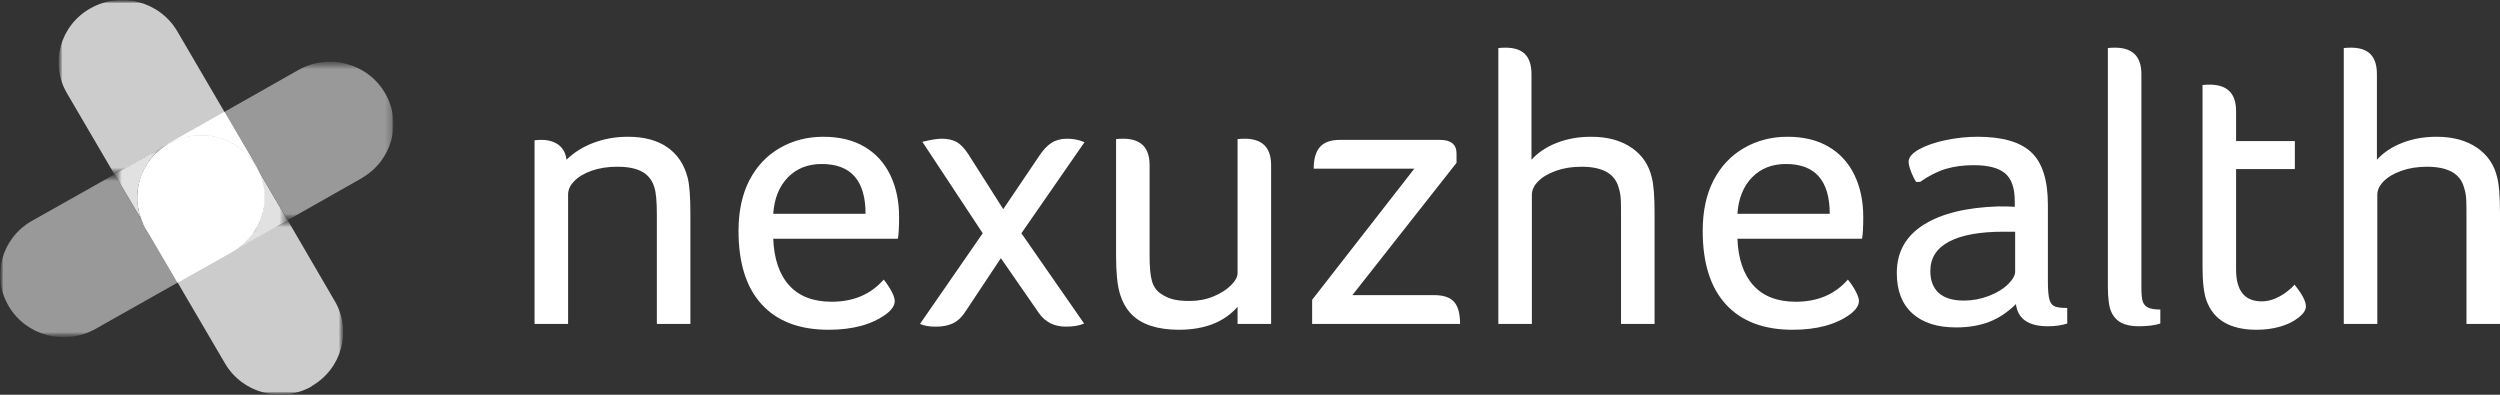 <svg width="380" height="60" viewBox="0 0 380 60" fill="none" xmlns="http://www.w3.org/2000/svg">
<rect x="0" y="0" width="380" height="60" fill="#333333" stroke="none"/>
<g clip-path="url(#clip0_9_228)">
<path d="M81.253 21.321C81.613 21.281 81.953 21.262 82.272 21.262C83.352 21.262 84.231 21.518 84.911 22.03C85.591 22.543 85.99 23.292 86.11 24.278C87.23 23.174 88.599 22.316 90.218 21.705C91.837 21.094 93.586 20.788 95.465 20.788C97.903 20.788 99.892 21.321 101.431 22.385C102.97 23.45 104 24.988 104.52 26.998C104.799 28.063 104.939 29.877 104.939 32.44V49.236H99.842V32.617C99.842 30.685 99.722 29.325 99.482 28.536C99.163 27.432 98.543 26.624 97.624 26.111C96.704 25.599 95.445 25.343 93.846 25.343C92.406 25.343 91.117 25.54 89.978 25.934C88.839 26.328 87.949 26.851 87.309 27.501C86.67 28.152 86.35 28.832 86.35 29.542V49.236H81.253V21.321Z" fill="white"/>
<path d="M117.532 36.284C117.652 39.359 118.461 41.725 119.961 43.381C121.46 45.037 123.608 45.865 126.407 45.865C129.725 45.865 132.363 44.741 134.322 42.494C134.802 43.085 135.202 43.687 135.522 44.298C135.841 44.909 136.001 45.392 136.001 45.747C136.001 46.417 135.562 47.087 134.682 47.757C132.523 49.335 129.605 50.123 125.927 50.123C121.53 50.123 118.152 48.842 115.793 46.279C113.434 43.716 112.255 39.99 112.255 35.101C112.255 32.104 112.805 29.542 113.904 27.412C115.003 25.283 116.543 23.647 118.521 22.504C120.5 21.36 122.709 20.788 125.148 20.788C127.586 20.788 129.665 21.291 131.384 22.297C133.103 23.302 134.412 24.731 135.312 26.584C136.211 28.438 136.661 30.567 136.661 32.972C136.661 34.51 136.601 35.614 136.481 36.284H117.532ZM131.564 32.499C131.564 27.452 129.345 24.928 124.908 24.928C122.789 24.928 121.07 25.609 119.751 26.969C118.431 28.329 117.692 30.172 117.532 32.499H131.564Z" fill="white"/>
<path d="M149.374 35.456L140.199 21.557C141.478 21.242 142.458 21.084 143.137 21.084C144.017 21.084 144.756 21.242 145.356 21.557C145.956 21.873 146.555 22.484 147.155 23.391L152.492 31.789L157.889 23.805C158.528 22.819 159.178 22.119 159.837 21.705C160.497 21.291 161.287 21.084 162.206 21.084C163.126 21.084 164.045 21.262 164.845 21.616L155.25 35.456L164.785 49.177C164.065 49.492 163.146 49.65 162.026 49.65C160.267 49.65 158.908 48.98 157.949 47.639L152.132 39.241L146.675 47.462C146.155 48.25 145.546 48.812 144.846 49.147C144.147 49.482 143.277 49.65 142.238 49.65C141.198 49.65 140.439 49.512 139.839 49.236L149.374 35.456Z" fill="white"/>
<path d="M169.642 21.143C170.002 21.104 170.361 21.084 170.721 21.084C173.4 21.084 174.739 22.425 174.739 25.106V38.886C174.739 40.621 174.859 41.902 175.099 42.73C175.339 43.558 175.778 44.189 176.418 44.623C176.978 45.017 177.587 45.303 178.247 45.48C178.906 45.658 179.756 45.747 180.795 45.747C182.115 45.747 183.324 45.52 184.423 45.066C185.523 44.613 186.412 44.051 187.092 43.381C187.771 42.711 188.111 42.08 188.111 41.488V21.143C188.471 21.104 188.831 21.084 189.191 21.084C191.869 21.084 193.208 22.425 193.208 25.106V49.236H188.111V46.634C186.072 48.96 183.094 50.123 179.176 50.123C177.577 50.123 176.168 49.926 174.949 49.532C173.729 49.137 172.73 48.536 171.95 47.728C171.171 46.92 170.591 45.875 170.211 44.593C169.832 43.312 169.642 41.41 169.642 38.886V21.143Z" fill="white"/>
<path d="M199.445 45.569L214.976 25.638H199.684C199.684 24.14 200.004 23.036 200.644 22.326C201.283 21.616 202.283 21.262 203.642 21.262H218.873C220.552 21.262 221.392 21.952 221.392 23.332V24.751L205.561 44.859H217.974C219.413 44.859 220.432 45.205 221.032 45.895C221.632 46.584 221.932 47.698 221.932 49.236H199.445V45.569Z" fill="white"/>
<path d="M227.748 7.304C228.108 7.265 228.468 7.245 228.828 7.245C230.187 7.245 231.186 7.58 231.826 8.25C232.465 8.921 232.785 9.926 232.785 11.267V24.278C233.785 23.174 235.074 22.316 236.653 21.705C238.232 21.094 239.961 20.788 241.84 20.788C244.319 20.788 246.367 21.34 247.986 22.445C249.606 23.549 250.635 25.067 251.075 26.998C251.355 28.063 251.494 29.877 251.494 32.44V49.236H246.397V32.617C246.397 31.868 246.397 31.148 246.367 30.458C246.347 29.768 246.237 29.128 246.038 28.536C245.478 26.407 243.599 25.343 240.401 25.343C238.962 25.343 237.662 25.549 236.503 25.963C235.344 26.378 234.444 26.91 233.805 27.56C233.165 28.211 232.845 28.891 232.845 29.601V49.236H227.748V7.304Z" fill="white"/>
<path d="M264.087 36.284C264.207 39.359 265.017 41.725 266.516 43.381C268.015 45.037 270.164 45.865 272.962 45.865C276.28 45.865 278.919 44.741 280.877 42.494C281.357 43.085 281.757 43.687 282.077 44.298C282.397 44.909 282.556 45.392 282.556 45.747C282.556 46.417 282.117 47.087 281.237 47.757C279.078 49.335 276.16 50.123 272.482 50.123C268.085 50.123 264.707 48.842 262.348 46.279C259.99 43.716 258.81 39.99 258.81 35.101C258.81 32.104 259.36 29.542 260.459 27.412C261.559 25.283 263.098 23.647 265.077 22.504C267.055 21.36 269.264 20.788 271.703 20.788C274.141 20.788 276.22 21.291 277.939 22.297C279.658 23.302 280.967 24.731 281.867 26.584C282.766 28.438 283.216 30.567 283.216 32.972C283.216 34.51 283.156 35.614 283.036 36.284H264.087ZM278.119 32.499C278.119 27.452 275.9 24.928 271.463 24.928C269.344 24.928 267.625 25.609 266.306 26.969C264.987 28.329 264.247 30.172 264.087 32.499H278.119Z" fill="white"/>
<path d="M291.251 27.649C290.932 27.136 290.662 26.584 290.442 25.993C290.222 25.402 290.112 24.928 290.112 24.574C290.112 23.903 290.652 23.273 291.731 22.681C292.811 22.09 294.16 21.626 295.779 21.291C297.398 20.956 299.007 20.788 300.606 20.788C304.364 20.788 307.082 21.577 308.761 23.154C310.44 24.731 311.28 27.393 311.28 31.138V42.789C311.28 43.894 311.34 44.731 311.46 45.303C311.58 45.875 311.81 46.269 312.149 46.486C312.489 46.703 313.179 46.811 314.218 46.811V49.177C313.379 49.453 312.399 49.591 311.28 49.591C308.322 49.591 306.702 48.467 306.423 46.22C305.143 47.481 303.774 48.388 302.315 48.94C300.856 49.492 299.187 49.768 297.308 49.768C294.47 49.768 292.261 49.059 290.682 47.639C289.103 46.22 288.313 44.169 288.313 41.488C288.313 38.334 289.662 35.899 292.361 34.184C295.059 32.469 298.847 31.533 303.724 31.375C304.923 31.375 305.763 31.395 306.243 31.434V30.547C306.243 28.576 305.753 27.176 304.774 26.348C303.794 25.52 302.205 25.106 300.006 25.106C298.447 25.106 297.038 25.293 295.779 25.668C294.52 26.042 293.21 26.703 291.851 27.649H291.251ZM306.303 35.219H304.564C300.926 35.219 298.157 35.722 296.259 36.727C294.36 37.733 293.41 39.221 293.41 41.193C293.41 42.651 293.84 43.765 294.699 44.534C295.559 45.303 296.828 45.688 298.507 45.688C299.826 45.688 301.096 45.451 302.315 44.978C303.534 44.505 304.504 43.913 305.223 43.203C305.943 42.494 306.303 41.843 306.303 41.252V35.219Z" fill="white"/>
<path d="M320.395 7.304C320.754 7.265 321.114 7.245 321.474 7.245C324.152 7.245 325.492 8.585 325.492 11.267V43.677C325.492 44.781 325.572 45.53 325.731 45.924C325.891 46.318 326.171 46.604 326.571 46.782C326.971 46.959 327.57 47.048 328.37 47.048V49.177C327.53 49.453 326.431 49.591 325.072 49.591C323.992 49.591 323.113 49.413 322.433 49.059C321.754 48.704 321.244 48.142 320.904 47.373C320.564 46.604 320.395 45.313 320.395 43.499V7.304Z" fill="white"/>
<path d="M334.786 12.922C335.146 12.883 335.506 12.863 335.866 12.863C338.544 12.863 339.883 14.204 339.883 16.885V21.439H348.818V25.697H339.883V40.956C339.883 44.189 341.183 45.806 343.781 45.806C344.461 45.806 345.13 45.668 345.79 45.392C346.449 45.116 347.059 44.761 347.619 44.327C348.178 43.894 348.558 43.539 348.758 43.263C349.917 44.682 350.497 45.786 350.497 46.575C350.497 47.127 350.117 47.698 349.358 48.29C348.598 48.881 347.669 49.335 346.569 49.65C345.47 49.965 344.281 50.123 343.001 50.123C339.004 50.123 336.465 48.645 335.386 45.688C334.986 44.584 334.786 42.888 334.786 40.601V12.922Z" fill="white"/>
<path d="M356.254 7.304C356.614 7.265 356.973 7.245 357.333 7.245C358.692 7.245 359.692 7.58 360.331 8.25C360.971 8.921 361.291 9.926 361.291 11.267V24.278C362.29 23.174 363.58 22.316 365.159 21.705C366.738 21.094 368.467 20.788 370.346 20.788C372.824 20.788 374.873 21.34 376.492 22.445C378.111 23.549 379.14 25.067 379.58 26.998C379.86 28.063 380 29.877 380 32.44V49.236H374.903V32.617C374.903 31.868 374.903 31.148 374.873 30.458C374.853 29.768 374.743 29.128 374.543 28.536C373.984 26.407 372.105 25.343 368.906 25.343C367.467 25.343 366.168 25.549 365.009 25.963C363.849 26.378 362.95 26.91 362.31 27.56C361.671 28.211 361.351 28.891 361.351 29.601V49.236H356.254V7.304Z" fill="white"/>
<mask id="mask0_9_228" style="mask-type:luminance" maskUnits="userSpaceOnUse" x="0" y="0" width="60" height="60">
<path d="M60 0H0V60H60V0Z" fill="white"/>
</mask>
<g mask="url(#mask0_9_228)">
<g opacity="0.5">
<mask id="mask1_9_228" style="mask-type:luminance" maskUnits="userSpaceOnUse" x="0" y="26" width="37" height="26">
<path d="M36.176 26.512H0V51.275H36.176V26.512Z" fill="white"/>
</mask>
<g mask="url(#mask1_9_228)">
<mask id="mask2_9_228" style="mask-type:luminance" maskUnits="userSpaceOnUse" x="0" y="26" width="37" height="26">
<path d="M36.176 26.512H0V51.275H36.176V26.512Z" fill="white"/>
</mask>
<g mask="url(#mask2_9_228)">
<path d="M36.176 37.724C36.176 37.724 36.155 37.766 36.133 37.766H36.09C35.876 37.935 35.661 38.082 35.424 38.209L27.046 42.929H27.025L27.003 42.95L14.479 50.011C9.86 52.603 3.953 51.043 1.31 46.512C-1.353 41.981 0.236 36.185 4.855 33.572L17.422 26.491L21.654 33.699V33.741C21.654 33.741 21.697 33.804 21.719 33.825L22.234 34.71L22.728 35.553C22.728 35.553 22.728 35.553 22.728 35.574C22.943 35.869 23.18 36.164 23.437 36.417C23.824 36.818 24.232 37.197 24.705 37.534C25.156 37.871 25.65 38.166 26.166 38.419C26.337 38.504 26.509 38.567 26.681 38.651C26.81 38.714 26.939 38.757 27.068 38.799C27.283 38.883 27.519 38.967 27.755 39.031C27.927 39.073 28.099 39.136 28.292 39.178C28.636 39.262 28.98 39.325 29.345 39.347C29.388 39.347 29.452 39.347 29.517 39.347C29.817 39.368 30.14 39.389 30.441 39.389C30.483 39.389 30.548 39.389 30.612 39.389C31.407 39.389 32.202 39.283 32.975 39.094H32.997C33.383 38.988 33.77 38.862 34.157 38.714C34.157 38.714 34.2 38.714 34.221 38.714C34.415 38.63 34.608 38.546 34.801 38.462C34.995 38.377 35.188 38.272 35.36 38.166L36.198 37.682L36.176 37.724Z" fill="white"/>
</g>
</g>
</g>
<path d="M39.119 25.585C39.119 25.585 39.012 25.395 38.947 25.29L38.883 25.184C38.883 25.184 38.926 25.248 38.947 25.269C38.99 25.332 39.012 25.395 39.055 25.458C39.055 25.5 39.098 25.543 39.119 25.585Z" fill="white"/>
<path d="M39.42 26.175C39.356 26.027 39.27 25.858 39.184 25.711C39.205 25.753 39.248 25.816 39.27 25.858C39.377 26.048 39.441 26.238 39.549 26.427C39.506 26.343 39.463 26.259 39.42 26.175Z" fill="white"/>
<g opacity="0.85">
<mask id="mask3_9_228" style="mask-type:luminance" maskUnits="userSpaceOnUse" x="17" y="22" width="9" height="12">
<path d="M25.048 22.192H17.401V33.762H25.048V22.192Z" fill="white"/>
</mask>
<g mask="url(#mask3_9_228)">
<mask id="mask4_9_228" style="mask-type:luminance" maskUnits="userSpaceOnUse" x="17" y="22" width="9" height="12">
<path d="M25.048 22.192H17.401V33.762H25.048V22.192Z" fill="white"/>
</mask>
<g mask="url(#mask4_9_228)">
<path d="M25.048 22.192C24.919 22.276 24.812 22.36 24.705 22.445C24.683 22.445 24.64 22.487 24.619 22.508C24.619 22.508 24.619 22.508 24.597 22.508C24.511 22.571 24.404 22.655 24.318 22.74C24.253 22.803 24.168 22.866 24.103 22.908C24.103 22.908 24.082 22.908 24.06 22.929C23.91 23.056 23.781 23.182 23.652 23.33C23.502 23.477 23.351 23.625 23.222 23.772C22.9 24.152 22.599 24.552 22.342 24.974C22.256 25.079 22.191 25.184 22.148 25.29C21.955 25.627 21.783 25.985 21.633 26.323C21.633 26.343 21.633 26.365 21.611 26.386C21.59 26.47 21.547 26.575 21.504 26.66C21.461 26.744 21.439 26.849 21.396 26.955C21.332 27.144 21.267 27.334 21.203 27.545C21.16 27.735 21.096 27.924 21.053 28.135C21.031 28.282 20.988 28.43 20.967 28.599C20.945 28.83 20.902 29.062 20.881 29.294C20.838 30.116 20.881 30.959 21.031 31.781C21.074 31.971 21.117 32.181 21.181 32.371C21.246 32.561 21.31 32.75 21.353 32.94C21.439 33.214 21.547 33.467 21.676 33.72V33.678L17.422 26.47L25.005 22.192C25.005 22.192 25.048 22.15 25.07 22.15" fill="white"/>
</g>
</g>
</g>
<g opacity="0.75">
<mask id="mask5_9_228" style="mask-type:luminance" maskUnits="userSpaceOnUse" x="8" y="0" width="31" height="27">
<path d="M38.819 0H8.915V26.512H38.819V0Z" fill="white"/>
</mask>
<g mask="url(#mask5_9_228)">
<mask id="mask6_9_228" style="mask-type:luminance" maskUnits="userSpaceOnUse" x="8" y="0" width="31" height="27">
<path d="M38.819 0H8.915V26.512H38.819V0Z" fill="white"/>
</mask>
<g mask="url(#mask6_9_228)">
<path d="M38.819 25.058C36.112 20.695 30.333 19.241 25.779 21.791L25.048 22.192C25.048 22.192 25.005 22.192 24.984 22.234L17.401 26.512L10.183 14.183C7.519 9.652 9.13 3.857 13.749 1.264C18.367 -1.349 24.275 0.211 26.939 4.742L34.114 17.007L38.819 25.037V25.058Z" fill="white"/>
</g>
</g>
</g>
<path d="M37.25 36.859C37.25 36.859 37.207 36.902 37.164 36.944C37.143 36.965 37.1 36.986 37.078 37.007C36.971 37.133 36.842 37.218 36.713 37.302C36.692 37.302 36.649 37.344 36.606 37.386C36.477 37.513 36.327 37.597 36.198 37.703C35.94 37.892 35.682 38.061 35.403 38.208L27.025 42.908L22.75 35.574C22.965 35.869 23.201 36.164 23.459 36.417C23.845 36.817 24.254 37.197 24.705 37.534C25.156 37.871 25.65 38.166 26.166 38.419C26.337 38.503 26.509 38.588 26.681 38.651C26.81 38.714 26.939 38.756 27.068 38.798C27.283 38.883 27.519 38.967 27.755 39.03C27.927 39.072 28.099 39.136 28.292 39.178C28.636 39.262 28.98 39.325 29.345 39.346C29.388 39.346 29.452 39.346 29.517 39.346C29.817 39.367 30.14 39.389 30.441 39.389C30.483 39.389 30.548 39.389 30.612 39.389C31.407 39.389 32.202 39.283 32.975 39.072C33.362 38.967 33.749 38.841 34.135 38.693C34.157 38.693 34.178 38.672 34.2 38.672C34.393 38.588 34.587 38.503 34.78 38.419C34.973 38.335 35.167 38.229 35.338 38.124L36.176 37.639C36.176 37.639 36.37 37.513 36.477 37.429C36.477 37.429 36.498 37.429 36.52 37.386C36.692 37.26 36.842 37.133 36.993 36.986L37.229 36.775L37.25 36.859Z" fill="white"/>
<path d="M37.852 36.249C37.766 36.354 37.68 36.459 37.572 36.544C37.465 36.649 37.358 36.776 37.229 36.86C37.315 36.797 37.401 36.712 37.465 36.628C37.594 36.502 37.723 36.375 37.83 36.227" fill="white"/>
<path d="M38.647 35.237C38.561 35.385 38.475 35.511 38.367 35.638C38.367 35.659 38.324 35.701 38.303 35.722C38.217 35.827 38.131 35.911 38.045 36.017C38.239 35.764 38.453 35.511 38.647 35.237Z" fill="white"/>
<path d="M38.819 34.984C38.819 34.984 38.711 35.132 38.668 35.195C38.668 35.195 38.776 35.048 38.819 34.984Z" fill="white"/>
<path d="M39.27 34.141C39.27 34.141 39.356 33.973 39.399 33.888C39.356 33.973 39.313 34.057 39.27 34.141C39.27 34.184 39.227 34.247 39.205 34.289C39.141 34.436 39.055 34.563 38.99 34.689C38.99 34.689 38.99 34.689 38.99 34.668C39.098 34.5 39.184 34.331 39.27 34.162" fill="white"/>
<path d="M39.742 33.003C39.699 33.193 39.635 33.361 39.57 33.509C39.57 33.53 39.549 33.572 39.549 33.593C39.506 33.698 39.463 33.783 39.42 33.867C39.463 33.762 39.506 33.677 39.549 33.572C39.635 33.382 39.699 33.193 39.764 33.003" fill="white"/>
<path d="M39.936 32.434C39.936 32.434 39.871 32.623 39.85 32.729C39.85 32.771 39.828 32.813 39.807 32.855C39.85 32.708 39.893 32.56 39.957 32.413" fill="white"/>
<path d="M39.936 32.413C39.979 32.223 40.043 32.034 40.086 31.823C40.086 31.865 40.086 31.907 40.065 31.971C40.043 32.097 40 32.223 39.979 32.35C39.979 32.35 39.979 32.392 39.979 32.413" fill="white"/>
<path d="M21.181 32.413C21.246 32.602 21.31 32.792 21.353 32.982C21.289 32.813 21.224 32.623 21.181 32.434V32.413Z" fill="white"/>
<path d="M21.676 33.762C21.676 33.762 21.611 33.635 21.59 33.572C21.504 33.382 21.439 33.193 21.375 32.982C21.461 33.235 21.568 33.488 21.697 33.741" fill="white"/>
<path d="M22.728 35.574L22.685 35.532C22.599 35.406 22.513 35.279 22.427 35.153C22.384 35.09 22.342 35.005 22.299 34.942L22.148 34.71C22.041 34.521 21.955 34.352 21.848 34.162C21.826 34.099 21.783 34.036 21.762 33.994C21.762 33.952 21.719 33.909 21.719 33.846L22.234 34.731L22.728 35.574Z" fill="white"/>
<path d="M24.704 37.555C24.253 37.239 23.824 36.86 23.437 36.438C23.824 36.839 24.253 37.218 24.704 37.555Z" fill="white"/>
<path d="M24.06 22.971C23.91 23.098 23.781 23.224 23.652 23.372C23.781 23.224 23.931 23.098 24.06 22.971Z" fill="white"/>
<path d="M29.495 39.41C29.796 39.452 30.097 39.452 30.419 39.452C30.118 39.452 29.796 39.452 29.495 39.41Z" fill="white"/>
<path d="M30.591 39.452C31.386 39.452 32.18 39.347 32.954 39.157C32.18 39.368 31.386 39.452 30.591 39.452Z" fill="white"/>
<path d="M34.135 38.777C34.135 38.777 34.178 38.777 34.2 38.756C34.178 38.756 34.157 38.756 34.135 38.777Z" fill="white"/>
<path d="M32.975 39.157C33.362 39.051 33.749 38.925 34.114 38.777C33.727 38.925 33.362 39.051 32.975 39.157Z" fill="white"/>
<g opacity="0.5">
<mask id="mask7_9_228" style="mask-type:luminance" maskUnits="userSpaceOnUse" x="25" y="9" width="35" height="25">
<path d="M59.85 9.378H25.048V33.466H59.85V9.378Z" fill="white"/>
</mask>
<g mask="url(#mask7_9_228)">
<mask id="mask8_9_228" style="mask-type:luminance" maskUnits="userSpaceOnUse" x="25" y="9" width="35" height="25">
<path d="M59.85 9.378H25.048V33.445H59.85V9.378Z" fill="white"/>
</mask>
<g mask="url(#mask8_9_228)">
<path d="M55.016 27.06L43.716 33.467L39.055 25.48L38.947 25.311L38.883 25.206L38.797 25.058C36.09 20.696 30.311 19.241 25.757 21.791L25.027 22.192C25.242 22.044 25.456 21.918 25.671 21.791L34.071 17.029L45.349 10.643C49.968 8.051 55.875 9.589 58.518 14.141C61.181 18.672 59.57 24.468 54.952 27.081" fill="white"/>
</g>
</g>
</g>
<path d="M21.182 27.587C21.139 27.777 21.074 27.966 21.031 28.177C21.053 27.987 21.117 27.798 21.16 27.608" fill="white"/>
<path d="M21.568 26.428C21.504 26.617 21.418 26.786 21.375 26.997C21.439 26.807 21.504 26.639 21.568 26.449" fill="white"/>
<path d="M24.06 22.971C23.91 23.098 23.781 23.224 23.652 23.372C23.781 23.224 23.931 23.098 24.06 22.971Z" fill="white"/>
<path d="M24.619 22.508C24.619 22.508 24.619 22.508 24.597 22.529C24.511 22.592 24.425 22.676 24.318 22.739C24.404 22.655 24.49 22.571 24.597 22.508C24.597 22.508 24.597 22.508 24.619 22.508Z" fill="white"/>
<path d="M25.048 22.192C24.919 22.276 24.812 22.36 24.705 22.445C24.791 22.381 24.877 22.297 24.984 22.234C25.005 22.213 25.027 22.192 25.048 22.192Z" fill="white"/>
<path d="M38.818 25.058C36.112 20.696 30.333 19.242 25.779 21.792L25.048 22.192C25.263 22.023 25.478 21.897 25.693 21.771L34.092 17.029L38.797 25.058H38.818Z" fill="white"/>
<g opacity="0.85">
<mask id="mask9_9_228" style="mask-type:luminance" maskUnits="userSpaceOnUse" x="34" y="25" width="10" height="14">
<path d="M43.716 25.29H34.758V38.483H43.716V25.29Z" fill="white"/>
</mask>
<g mask="url(#mask9_9_228)">
<mask id="mask10_9_228" style="mask-type:luminance" maskUnits="userSpaceOnUse" x="34" y="25" width="10" height="14">
<path d="M43.716 25.29H34.758V38.483H43.716V25.29Z" fill="white"/>
</mask>
<g mask="url(#mask10_9_228)">
<path d="M43.716 33.467L36.198 37.724L36.112 37.766H36.069L35.338 38.209C35.166 38.314 34.973 38.398 34.78 38.504C34.973 38.419 35.166 38.314 35.338 38.209L36.176 37.724C36.176 37.724 36.37 37.597 36.477 37.513C36.498 37.513 36.498 37.513 36.52 37.471C36.692 37.344 36.842 37.218 36.992 37.071L37.229 36.86C37.229 36.86 37.401 36.712 37.465 36.628C37.594 36.502 37.723 36.375 37.83 36.227C37.852 36.185 37.895 36.143 37.938 36.101C37.959 36.08 38.002 36.038 38.024 35.996C38.217 35.743 38.432 35.49 38.625 35.216C38.625 35.216 38.625 35.216 38.647 35.216C38.647 35.216 38.754 35.047 38.797 34.984C38.84 34.921 38.883 34.837 38.926 34.752C38.926 34.752 38.969 34.71 38.969 34.668C38.969 34.668 38.969 34.668 38.969 34.647C38.99 34.605 39.033 34.563 39.055 34.499C39.098 34.415 39.141 34.352 39.184 34.268C39.184 34.225 39.227 34.183 39.248 34.12C39.248 34.12 39.334 33.952 39.377 33.846C39.42 33.741 39.463 33.656 39.506 33.53C39.592 33.34 39.656 33.151 39.721 32.961C39.721 32.919 39.742 32.877 39.764 32.834C39.807 32.687 39.85 32.56 39.914 32.413C39.914 32.413 39.914 32.35 39.914 32.329C39.935 32.202 39.978 32.076 40 31.949C40 31.907 40 31.865 40.022 31.802C40.043 31.654 40.064 31.507 40.086 31.38C40.107 31.317 40.107 31.254 40.107 31.191C40.107 31.17 40.107 31.127 40.107 31.085C40.107 30.938 40.15 30.769 40.15 30.601C40.236 29.399 40.086 28.177 39.678 26.997C39.613 26.807 39.527 26.596 39.463 26.407C39.42 26.301 39.377 26.217 39.334 26.112C39.291 26.006 39.248 25.922 39.184 25.817C39.162 25.774 39.141 25.711 39.098 25.669L39.033 25.543C39.033 25.543 38.926 25.353 38.883 25.248L38.99 25.416L43.652 33.404L43.716 33.467Z" fill="white"/>
</g>
</g>
</g>
<g opacity="0.75">
<mask id="mask11_9_228" style="mask-type:luminance" maskUnits="userSpaceOnUse" x="21" y="33" width="32" height="27">
<path d="M52.223 33.466H21.719V59.999H52.223V33.466Z" fill="white"/>
</mask>
<g mask="url(#mask11_9_228)">
<mask id="mask12_9_228" style="mask-type:luminance" maskUnits="userSpaceOnUse" x="21" y="33" width="32" height="27">
<path d="M52.223 33.466H21.719V59.999H52.223V33.466Z" fill="white"/>
</mask>
<g mask="url(#mask12_9_228)">
<path d="M47.368 58.735C42.75 61.327 36.842 59.768 34.2 55.237L27.003 42.95L22.449 35.153C22.449 35.153 22.363 35.005 22.32 34.942L22.17 34.689C21.998 34.415 21.869 34.12 21.719 33.825L22.234 34.71L22.728 35.553C22.728 35.553 22.728 35.553 22.728 35.574C22.943 35.869 23.201 36.143 23.437 36.417C23.824 36.817 24.232 37.197 24.683 37.534C25.134 37.871 25.628 38.166 26.144 38.419C26.316 38.503 26.488 38.588 26.66 38.651C26.788 38.714 26.917 38.756 27.046 38.819C27.261 38.904 27.497 38.967 27.734 39.051C27.905 39.093 28.077 39.157 28.271 39.199C28.614 39.283 28.958 39.346 29.323 39.367C29.366 39.367 29.431 39.367 29.495 39.367C29.796 39.389 30.118 39.41 30.419 39.41C30.462 39.41 30.526 39.41 30.591 39.41C31.386 39.41 32.18 39.304 32.954 39.114C33.34 39.009 33.727 38.883 34.114 38.735C34.114 38.735 34.157 38.735 34.178 38.735C34.372 38.651 34.565 38.567 34.758 38.482C34.952 38.398 35.145 38.293 35.317 38.187L36.047 37.766L36.09 37.724L36.176 37.681L43.695 33.424L50.892 45.774C53.534 50.305 51.944 56.101 47.325 58.714" fill="white"/>
</g>
</g>
</g>
<path d="M21.031 31.823C20.859 31.001 20.816 30.158 20.881 29.336C20.838 30.158 20.881 31.001 21.031 31.823Z" fill="white"/>
<path d="M21.182 27.587C21.139 27.777 21.074 27.966 21.031 28.177C21.053 27.987 21.117 27.798 21.16 27.608" fill="white"/>
<path d="M21.568 26.428C21.504 26.617 21.418 26.786 21.375 26.997C21.439 26.807 21.504 26.639 21.568 26.449" fill="white"/>
<path d="M22.728 35.574L22.685 35.532C22.599 35.406 22.513 35.279 22.427 35.153C22.384 35.089 22.342 35.005 22.299 34.942L22.148 34.71C22.041 34.52 21.955 34.352 21.848 34.162C21.826 34.099 21.783 34.036 21.762 33.993C21.762 33.951 21.719 33.888 21.697 33.846C21.697 33.804 21.676 33.783 21.654 33.74L21.59 33.593C21.504 33.403 21.439 33.214 21.375 33.003C21.461 33.256 21.568 33.509 21.676 33.783C21.676 33.804 21.676 33.846 21.719 33.867L22.234 34.752L22.728 35.595V35.574Z" fill="white"/>
<path d="M36.477 37.513C36.477 37.513 36.327 37.64 36.262 37.682L36.176 37.724C36.176 37.724 36.37 37.598 36.477 37.513Z" fill="white"/>
<path d="M36.992 37.071C36.992 37.071 36.799 37.239 36.713 37.324C36.692 37.324 36.649 37.366 36.606 37.408C36.584 37.429 36.541 37.45 36.498 37.471C36.67 37.345 36.821 37.218 36.971 37.071" fill="white"/>
<path d="M37.25 36.86C37.25 36.86 37.207 36.902 37.164 36.944C37.143 36.965 37.1 36.986 37.078 37.007C37.057 37.029 37.035 37.05 36.992 37.071L37.229 36.86H37.25Z" fill="white"/>
<path d="M37.852 36.249C37.766 36.354 37.68 36.459 37.573 36.544C37.551 36.565 37.508 36.607 37.465 36.628C37.594 36.502 37.723 36.375 37.83 36.227" fill="white"/>
<path d="M38.647 35.237C38.539 35.406 38.432 35.574 38.303 35.722C38.217 35.827 38.131 35.911 38.045 36.017C38.26 35.764 38.453 35.511 38.647 35.237Z" fill="white"/>
<g opacity="0.85">
<mask id="mask13_9_228" style="mask-type:luminance" maskUnits="userSpaceOnUse" x="25" y="17" width="14" height="9">
<path d="M38.818 17.029H25.048V25.058H38.818V17.029Z" fill="white"/>
</mask>
<g mask="url(#mask13_9_228)">
<mask id="mask14_9_228" style="mask-type:luminance" maskUnits="userSpaceOnUse" x="25" y="17" width="14" height="9">
<path d="M38.818 17.029H25.048V25.058H38.818V17.029Z" fill="white"/>
</mask>
<g mask="url(#mask14_9_228)">
<path d="M38.818 25.058C36.112 20.696 30.333 19.242 25.779 21.792L25.048 22.192C25.263 22.045 25.478 21.918 25.693 21.792L34.092 17.029L38.797 25.058H38.818Z" fill="white"/>
</g>
</g>
</g>
<path d="M39.291 34.141C39.291 34.141 39.248 34.225 39.227 34.289C39.184 34.373 39.141 34.457 39.098 34.52C39.162 34.394 39.227 34.268 39.291 34.141Z" fill="white"/>
<path d="M39.528 33.572C39.484 33.699 39.441 33.783 39.399 33.867C39.441 33.762 39.484 33.678 39.528 33.572Z" fill="white"/>
<path d="M39.527 26.428C39.441 26.238 39.356 26.049 39.248 25.859C39.356 26.049 39.42 26.238 39.527 26.428Z" fill="white"/>
<path d="M39.742 33.003C39.699 33.193 39.635 33.361 39.57 33.509C39.57 33.509 39.549 33.551 39.549 33.572C39.635 33.382 39.699 33.193 39.764 33.003" fill="white"/>
<path d="M39.936 32.434C39.936 32.434 39.871 32.623 39.85 32.729C39.85 32.771 39.828 32.813 39.807 32.855C39.85 32.708 39.893 32.56 39.957 32.413" fill="white"/>
<path d="M40.064 31.823C40.064 31.823 40.064 31.907 40.043 31.971C40.022 32.097 39.978 32.223 39.957 32.35C39.957 32.35 39.957 32.392 39.957 32.413C40 32.223 40.064 32.034 40.107 31.823" fill="white"/>
<path d="M35.403 38.209L26.982 42.95L22.148 34.71C19.635 30.432 20.924 24.995 24.984 22.234L25.779 21.791C30.376 19.199 36.219 20.738 38.904 25.184L38.99 25.353C41.611 29.884 40 35.616 35.403 38.209Z" fill="white"/>
</g>
</g>
<defs>
<clipPath id="clip0_9_228">
<rect width="380" height="60" fill="white"/>
</clipPath>
</defs>
</svg>
